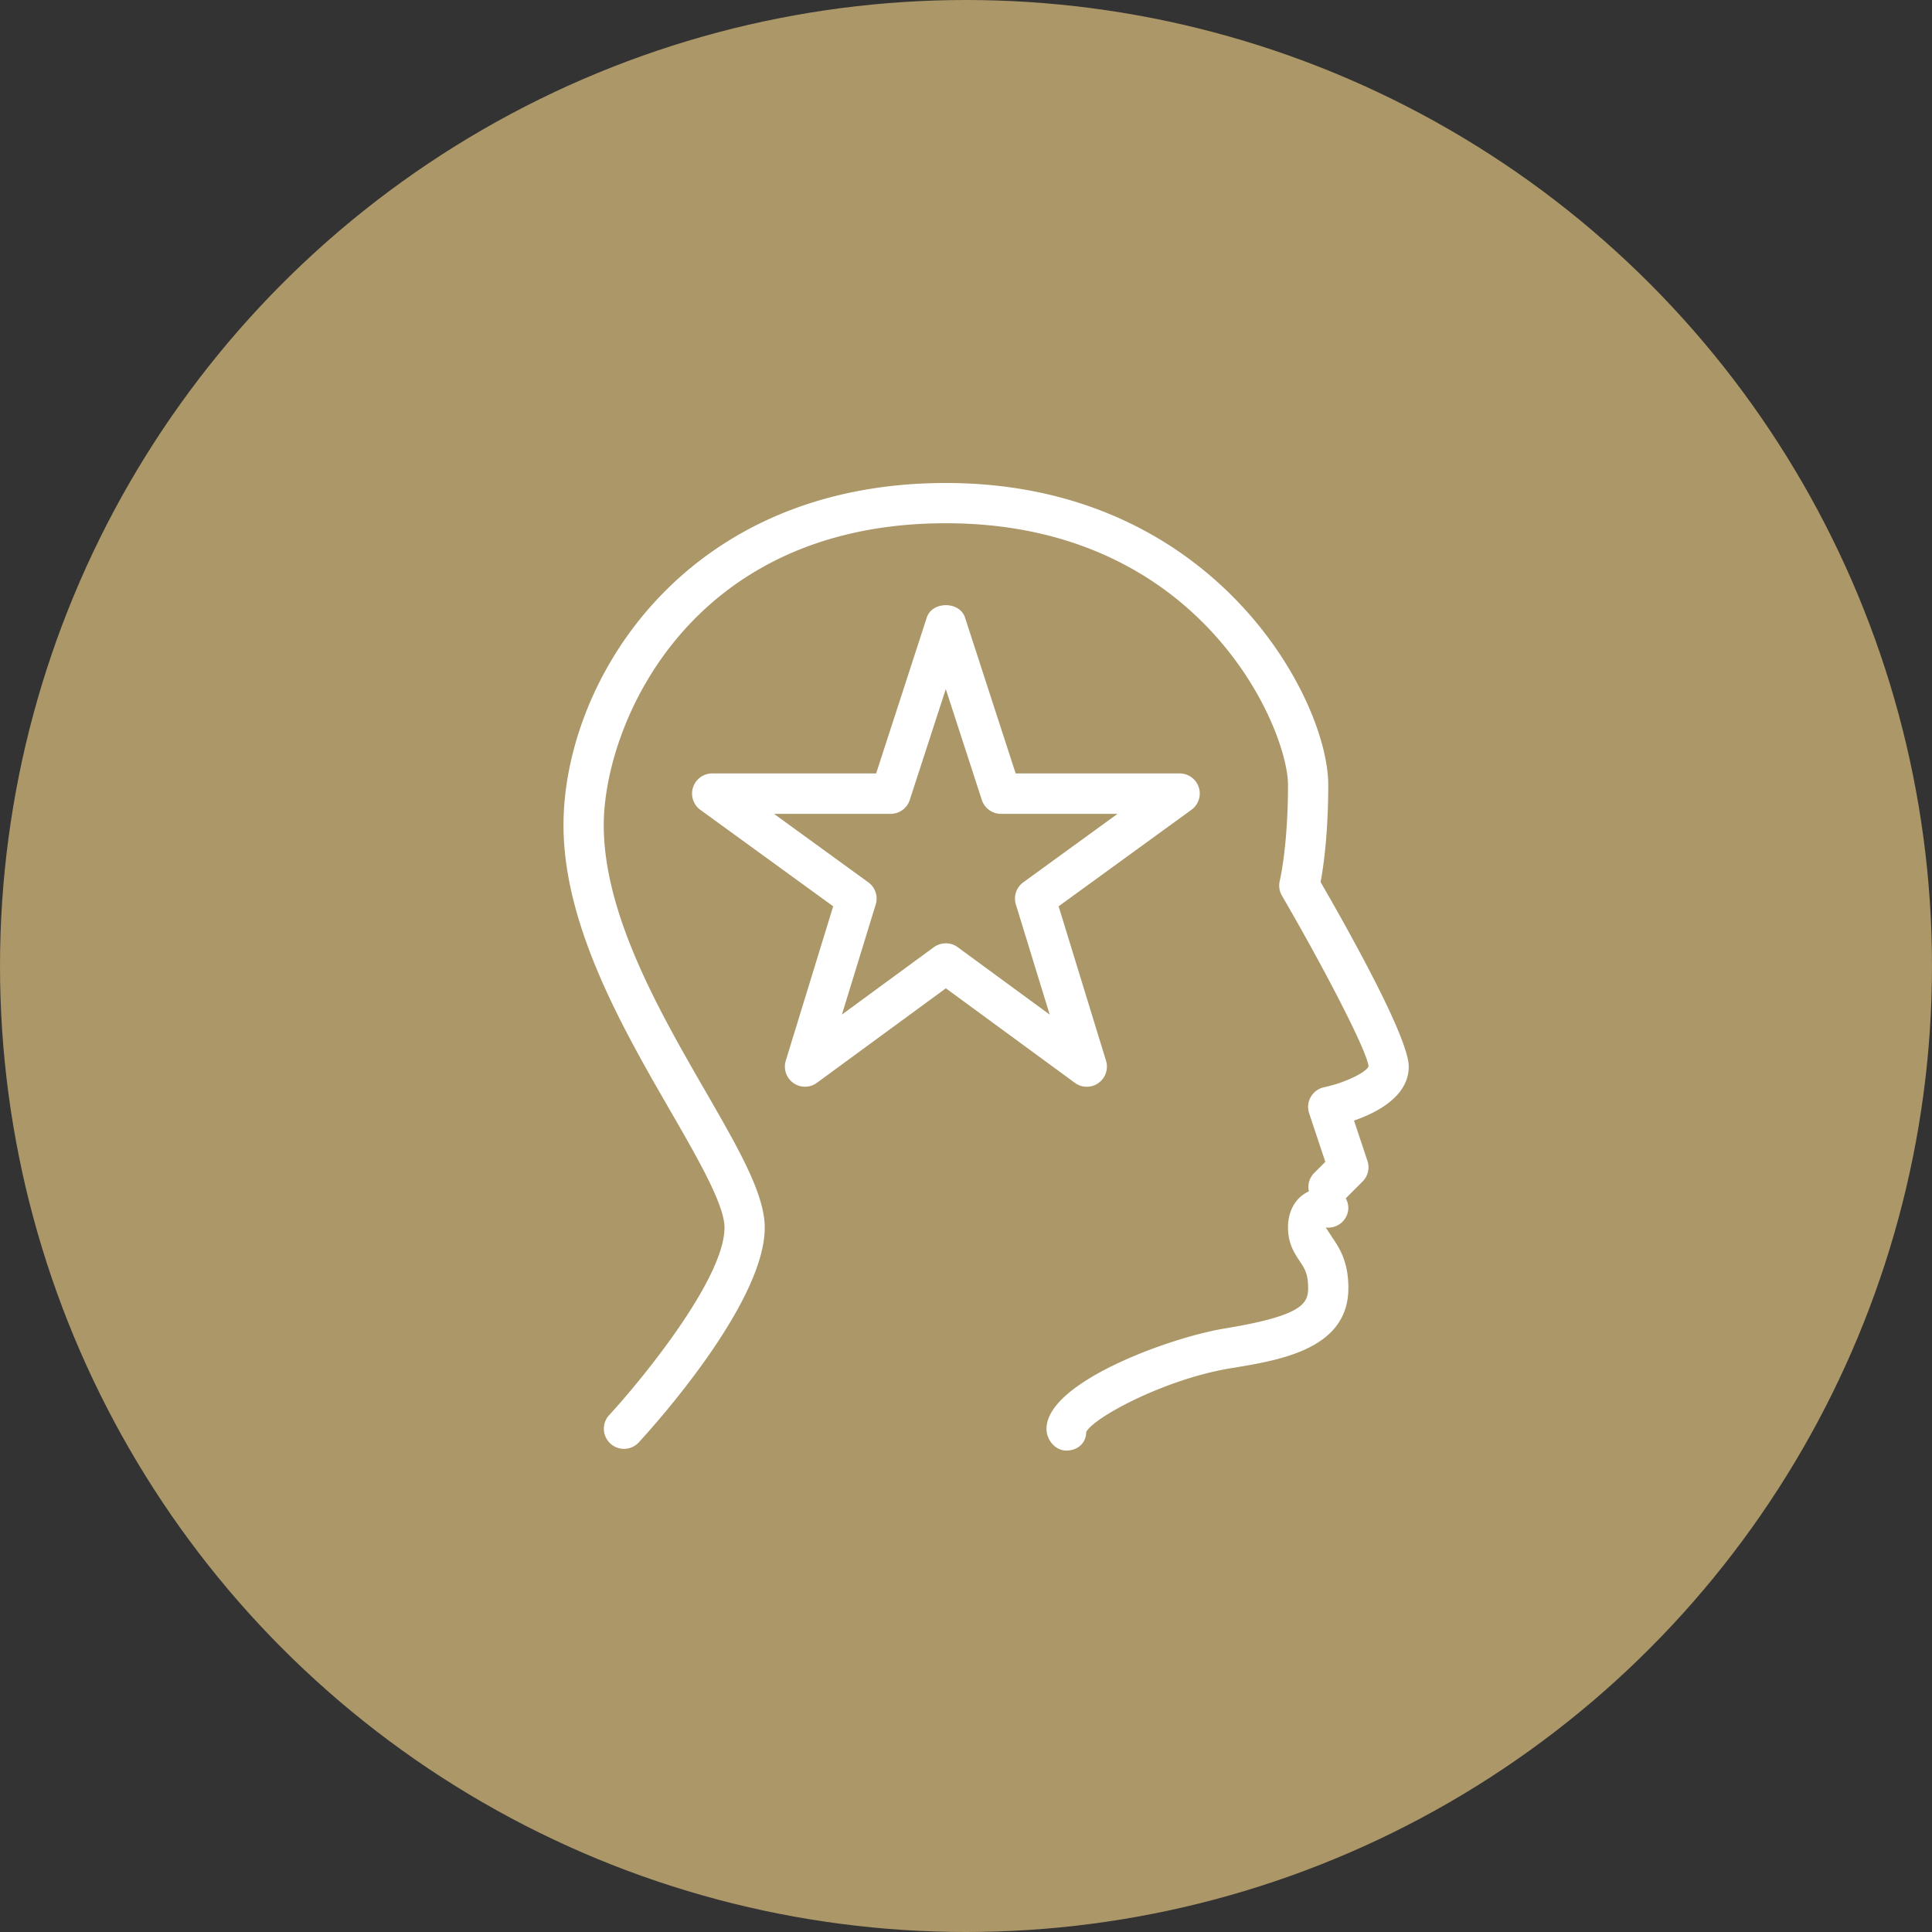 <svg xmlns="http://www.w3.org/2000/svg" width="48" height="48" viewBox="0 0 48 48">
    <rect x="0" y="0" width="48" height="48" fill="#333333" stroke="none"/>
    <g fill="none" fill-rule="evenodd">
        <circle cx="24" cy="24" r="24" fill="#AB9767"/>
        <path fill="#FFF" fill-rule="nonzero" d="M27 27a.5.5 0 0 0 .479-.647l-1.178-3.836 3.298-2.396a.499.499 0 0 0-.294-.905h-4.071l-1.258-3.872c-.134-.412-.817-.412-.951 0l-1.258 3.872h-4.071a.5.5 0 0 0-.294.906l3.298 2.395-1.178 3.836a.5.5 0 0 0 .773.55l3.205-2.349 3.205 2.349A.492.492 0 0 0 27 27zm-3.205-3.467a.492.492 0 0 0-.295-.097.512.512 0 0 0-.299.097l-2.284 1.674.84-2.735a.499.499 0 0 0-.184-.551l-2.342-1.701h2.896a.5.5 0 0 0 .476-.346l.895-2.754.895 2.754a.5.5 0 0 0 .476.346h2.896l-2.342 1.701a.499.499 0 0 0-.184.551l.84 2.735-2.284-1.674zM35 26.5c0-.709-1.461-3.324-2.19-4.585.067-.36.19-1.183.19-2.415 0-2.135-2.826-7.5-9.5-7.5-6.553 0-9.5 4.971-9.5 8.5 0 2.496 1.474 5.054 2.659 7.107C17.349 28.804 18 29.934 18 30.5c0 1.273-2.07 3.796-2.868 4.661a.5.5 0 0 0 .735.678C16.188 35.492 19 32.392 19 30.5c0-.834-.651-1.963-1.475-3.392C16.4 25.158 15 22.729 15 20.5c0-2.447 2.078-7.5 8.5-7.5 6.375 0 8.5 5.124 8.5 6.5 0 1.53-.202 2.371-.204 2.381a.503.503 0 0 0 .053.372c1.006 1.728 2.115 3.847 2.152 4.24-.046.138-.564.405-1.104.519a.5.5 0 0 0-.372.647l.402 1.207-.281.281a.492.492 0 0 0-.127.452.863.863 0 0 0-.204.13c-.144.127-.315.365-.315.771 0 .4.168.65.291.833.121.182.209.314.209.667 0 .39-.149.69-2.081 1.007C29.098 33.223 26 34.332 26 35.5c0 .276.217.539.493.539.277 0 .493-.185.494-.461.177-.357 1.952-1.316 3.594-1.585 1.231-.2 2.919-.476 2.919-1.993 0-.659-.228-.999-.379-1.224-.101-.151-.121-.188-.183-.28a.499.499 0 0 0 .558-.434.488.488 0 0 0-.061-.29l.418-.418a.5.5 0 0 0 .121-.512l-.334-1.002c.575-.198 1.36-.606 1.36-1.34z"/>
    </g>
</svg>
